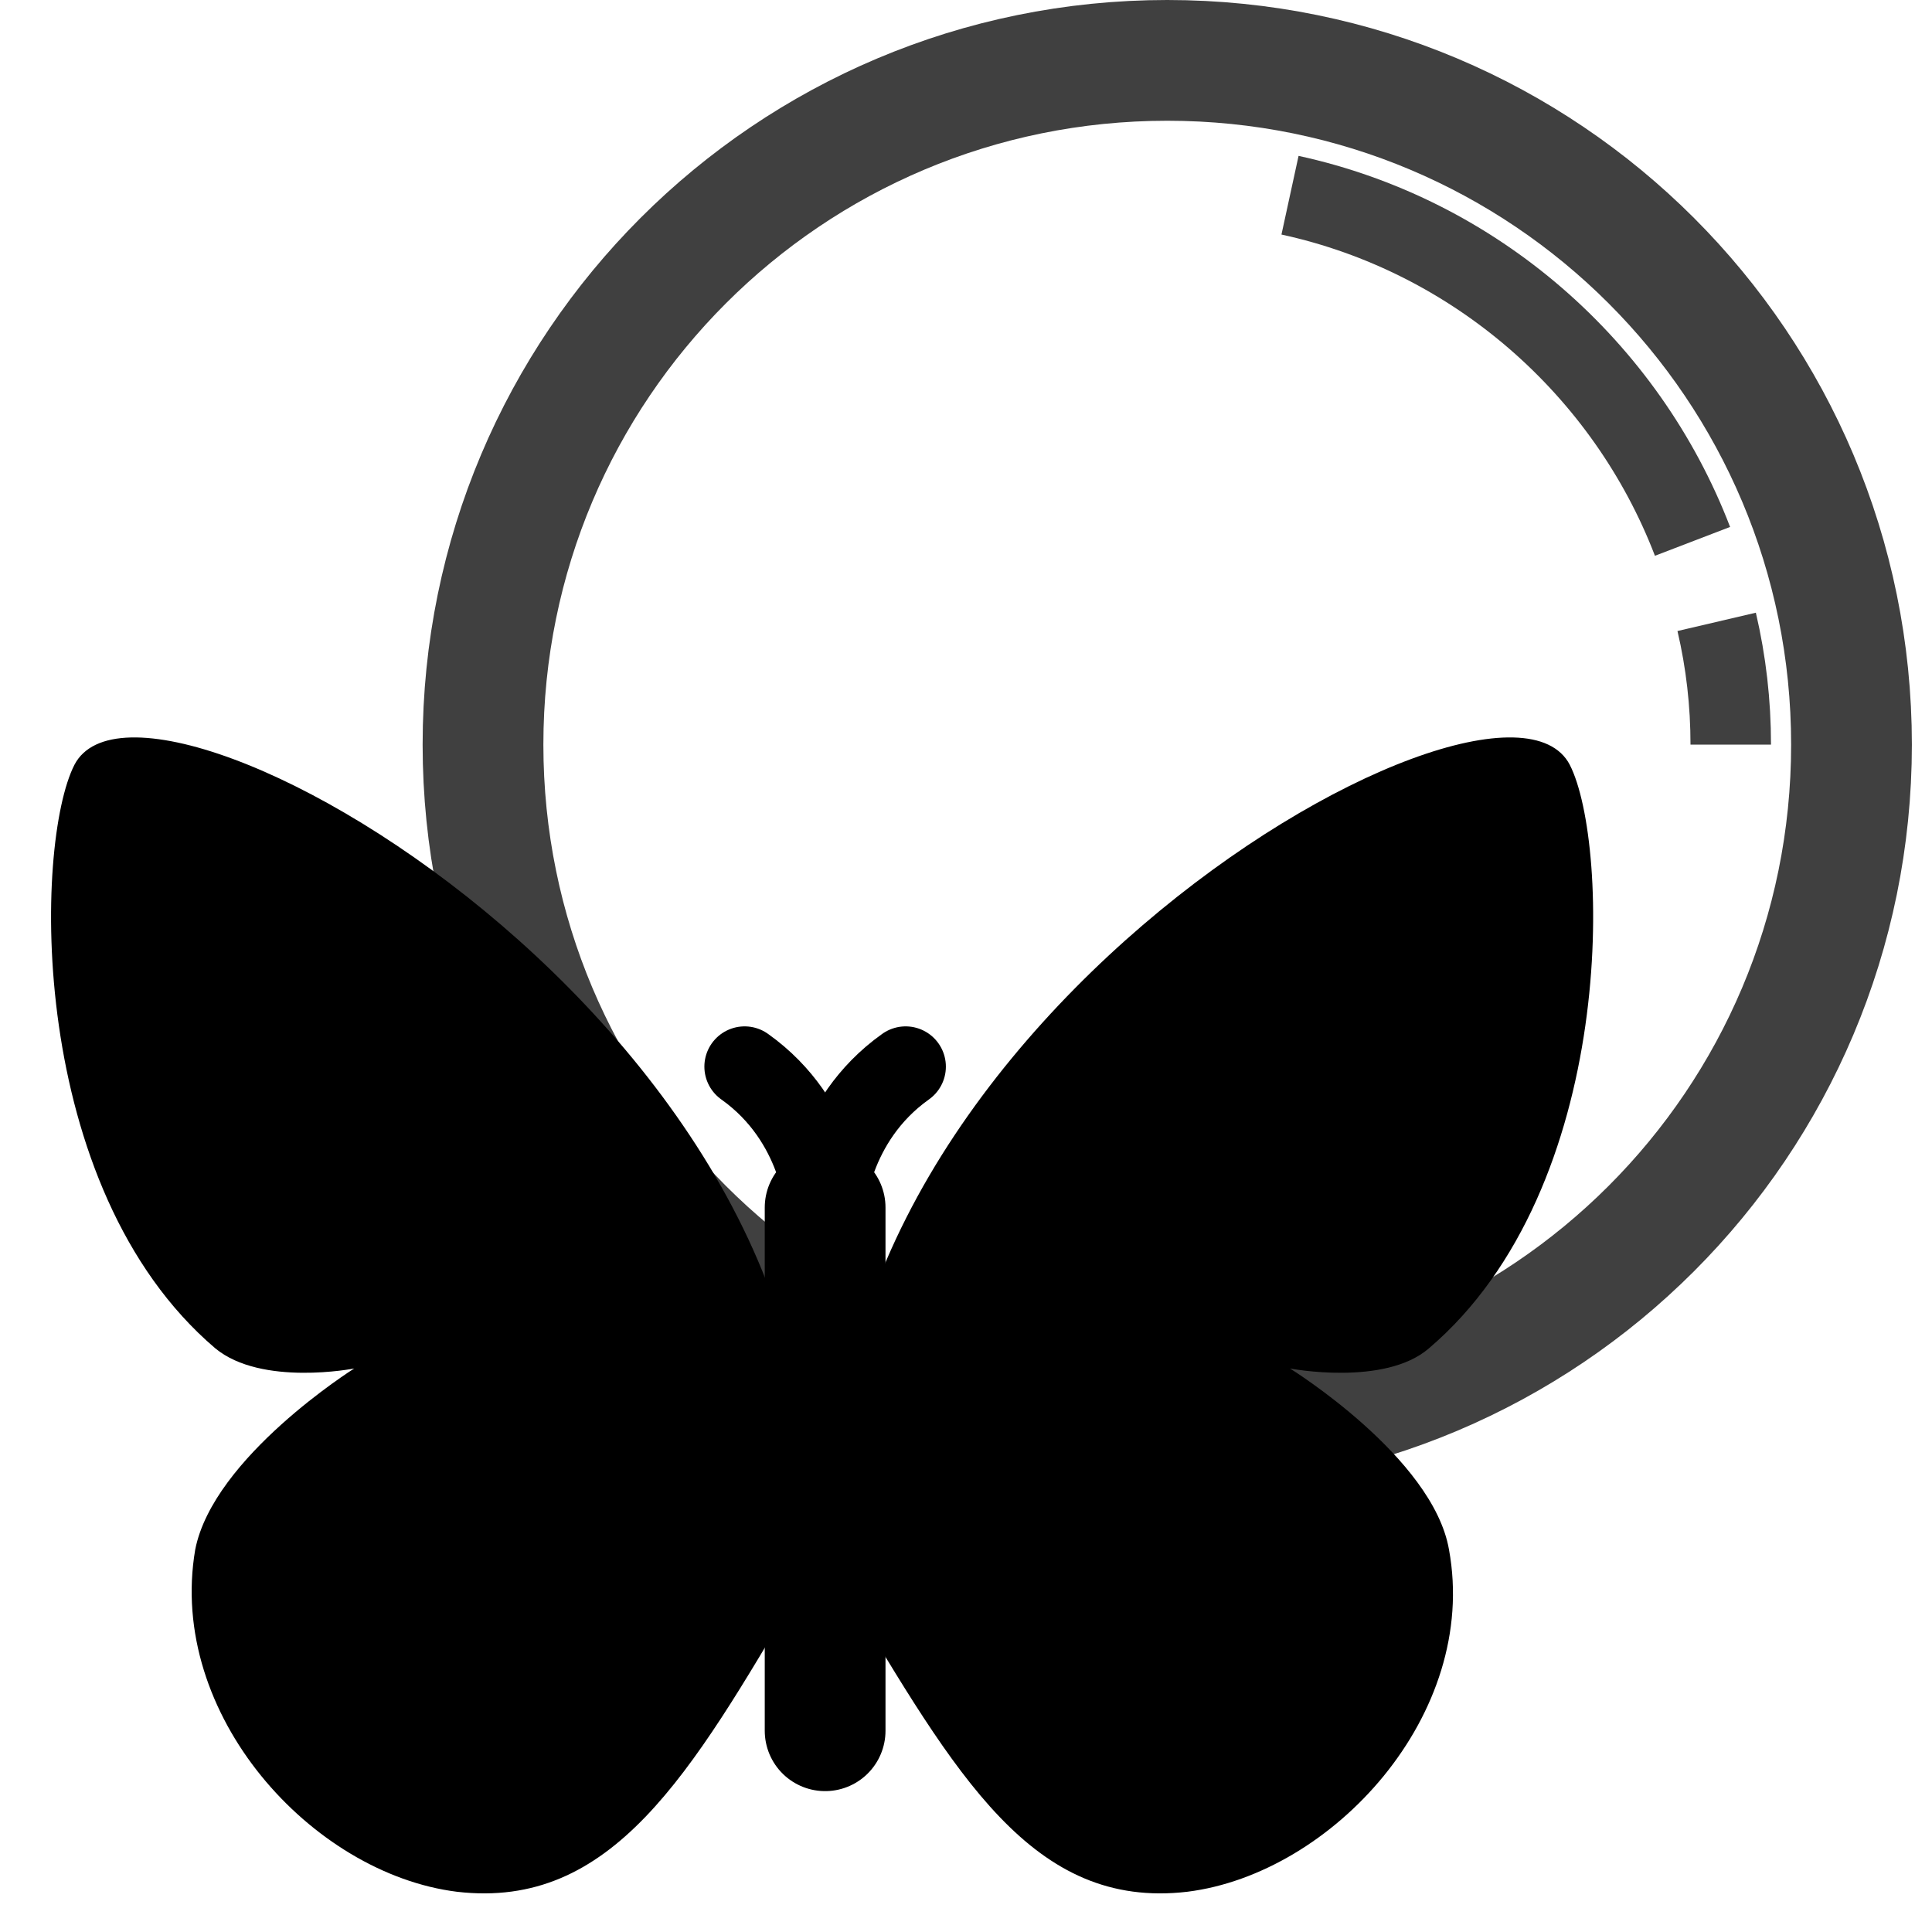 <svg width="100%" height="100%" viewBox="0 0 24 24" fill="none" xmlns="http://www.w3.org/2000/svg">
  <path d="M21.325 7.725C21.442 8.225 21.5 8.733 21.5 9.25" stroke="#000000" stroke-opacity="0.75" stroke-width="1"/>
  <path d="M16.025 2.425C18.325 2.925 20.2 4.575 21.025 6.725" stroke="#000000" stroke-opacity="0.75" stroke-width="1"/>
  <path d="M14.5 17.75C9.8 17.75 6 13.95 6 9.25C6 4.55 9.8 0.75 14.5 0.75C19.2 0.75 23 4.55 23 9.25C23 13.95 19.2 17.75 14.5 17.75Z" stroke="#000000" stroke-opacity="0.75" stroke-width="1.5"/>
  <path d="M10.25 15V21.5" stroke="#000000" stroke-width="1.5" stroke-linecap="round" stroke-linejoin="round"/>
  <path d="M10.25 15C10.25 15 10.3 13.925 11.25 13.25" stroke="#000000" stroke-linecap="round" stroke-linejoin="round"/>
  <path d="M10.25 15C10.25 15 10.2 13.925 9.25 13.25" stroke="#000000" stroke-linecap="round" stroke-linejoin="round"/>
  <path d="M19.5 9.5C20 10.475 20.1 14.75 17.75 16.75C17.2 17.225 16.025 17 16.025 17C16.025 17 17.8 18.1 18 19.25C18.375 21.3 16.55 23.275 14.75 23.5C12.825 23.725 11.875 22.05 10.5 19.75C9.275 13.175 18.575 7.725 19.5 9.5Z" fill="#000000"/>
  <path d="M9.925 19.75C8.575 22.05 7.6 23.725 5.675 23.5C3.875 23.275 2.075 21.3 2.425 19.25C2.65 18.1 4.4 17 4.4 17C4.4 17 3.25 17.225 2.675 16.75C0.325 14.75 0.425 10.475 0.925 9.5C1.85 7.725 11.15 13.175 9.925 19.75Z" fill="#000000"/>
  <path d="M6.125 22.75C5.65 22.75 5.25 22.35 5.25 21.875C5.25 21.4 5.65 21 6.125 21C6.6 21 7 21.4 7 21.875C7 22.35 6.6 22.75 6.125 22.75Z" fill="#000000"/>
</svg>